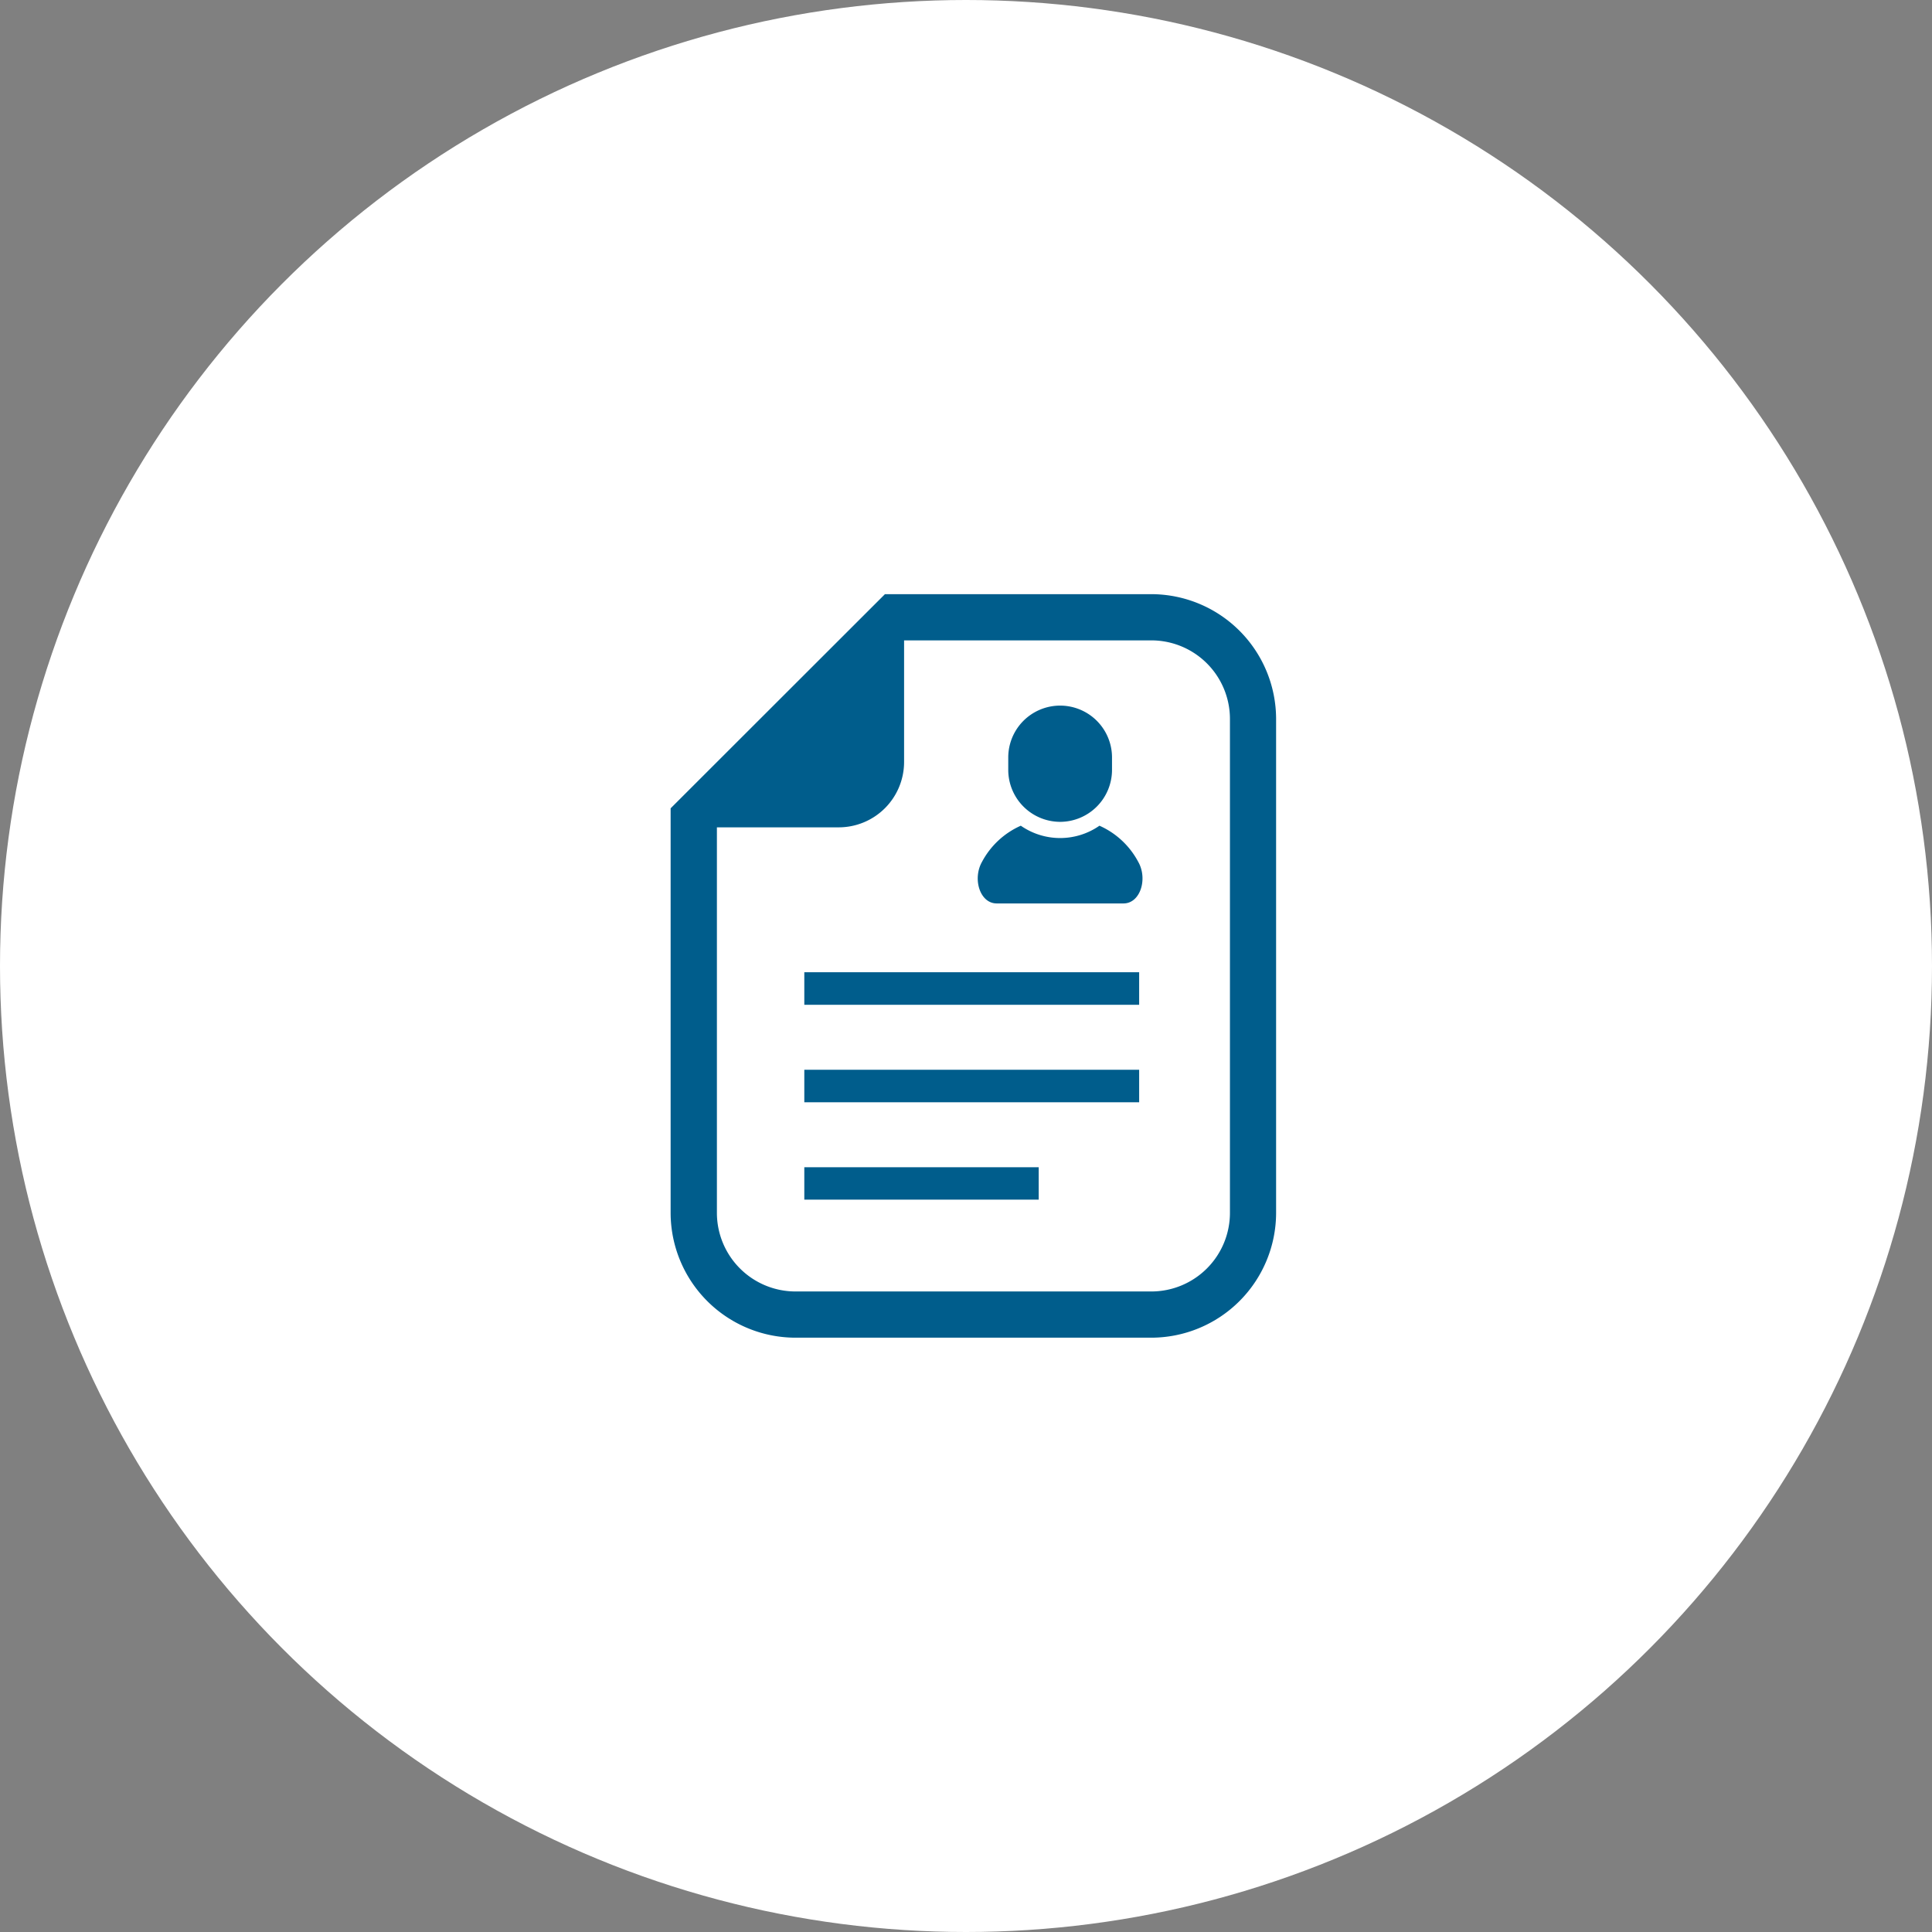 <svg id="icn11.svg" xmlns="http://www.w3.org/2000/svg" width="130" height="130" viewBox="0 0 130 130">
  <rect x="0" y="0" width="130" height="130" fill="#808080" stroke="none"/>
  <defs>
    <style>
      .cls-1 {
        fill: #fff;
      }

      .cls-2 {
        fill: #005d8c;
        fill-rule: evenodd;
      }
    </style>
  </defs>
  <circle id="楕円形_805" data-name="楕円形 805" class="cls-1" cx="65" cy="65" r="65"/>
  <path id="シェイプ_1490" data-name="シェイプ 1490" class="cls-2" d="M770.471,3345.98H752.546l-0.911.91-12.6,12.59-0.91.91v27.22a8.411,8.411,0,0,0,8.4,8.4h23.941a8.411,8.411,0,0,0,8.4-8.4v-33.24A8.409,8.409,0,0,0,770.471,3345.98Zm5.289,41.63a5.291,5.291,0,0,1-5.289,5.29H746.53a5.292,5.292,0,0,1-5.291-5.29v-25.94h8.188a4.4,4.4,0,0,0,4.407-4.4v-8.18h16.637a5.288,5.288,0,0,1,5.289,5.28v33.24Zm-8.78-26.05a4.633,4.633,0,0,1-5.292,0,5.462,5.462,0,0,0-2.61,2.43c-0.653,1.15-.141,2.8.987,2.8H768.6c1.128,0,1.642-1.65.988-2.8A5.46,5.46,0,0,0,766.98,3361.56Zm-2.646-.26a3.5,3.5,0,0,0,3.491-3.49v-0.84a3.491,3.491,0,0,0-6.982,0v0.84A3.5,3.5,0,0,0,764.334,3361.3Zm-17.214,10.12h22.531v2.19H747.12v-2.19Zm0,6.56h22.531v2.19H747.12v-2.19Zm0,6.56h15.772v2.18H747.12v-2.18Z" transform="translate(-693 -3306)"/>
</svg>

